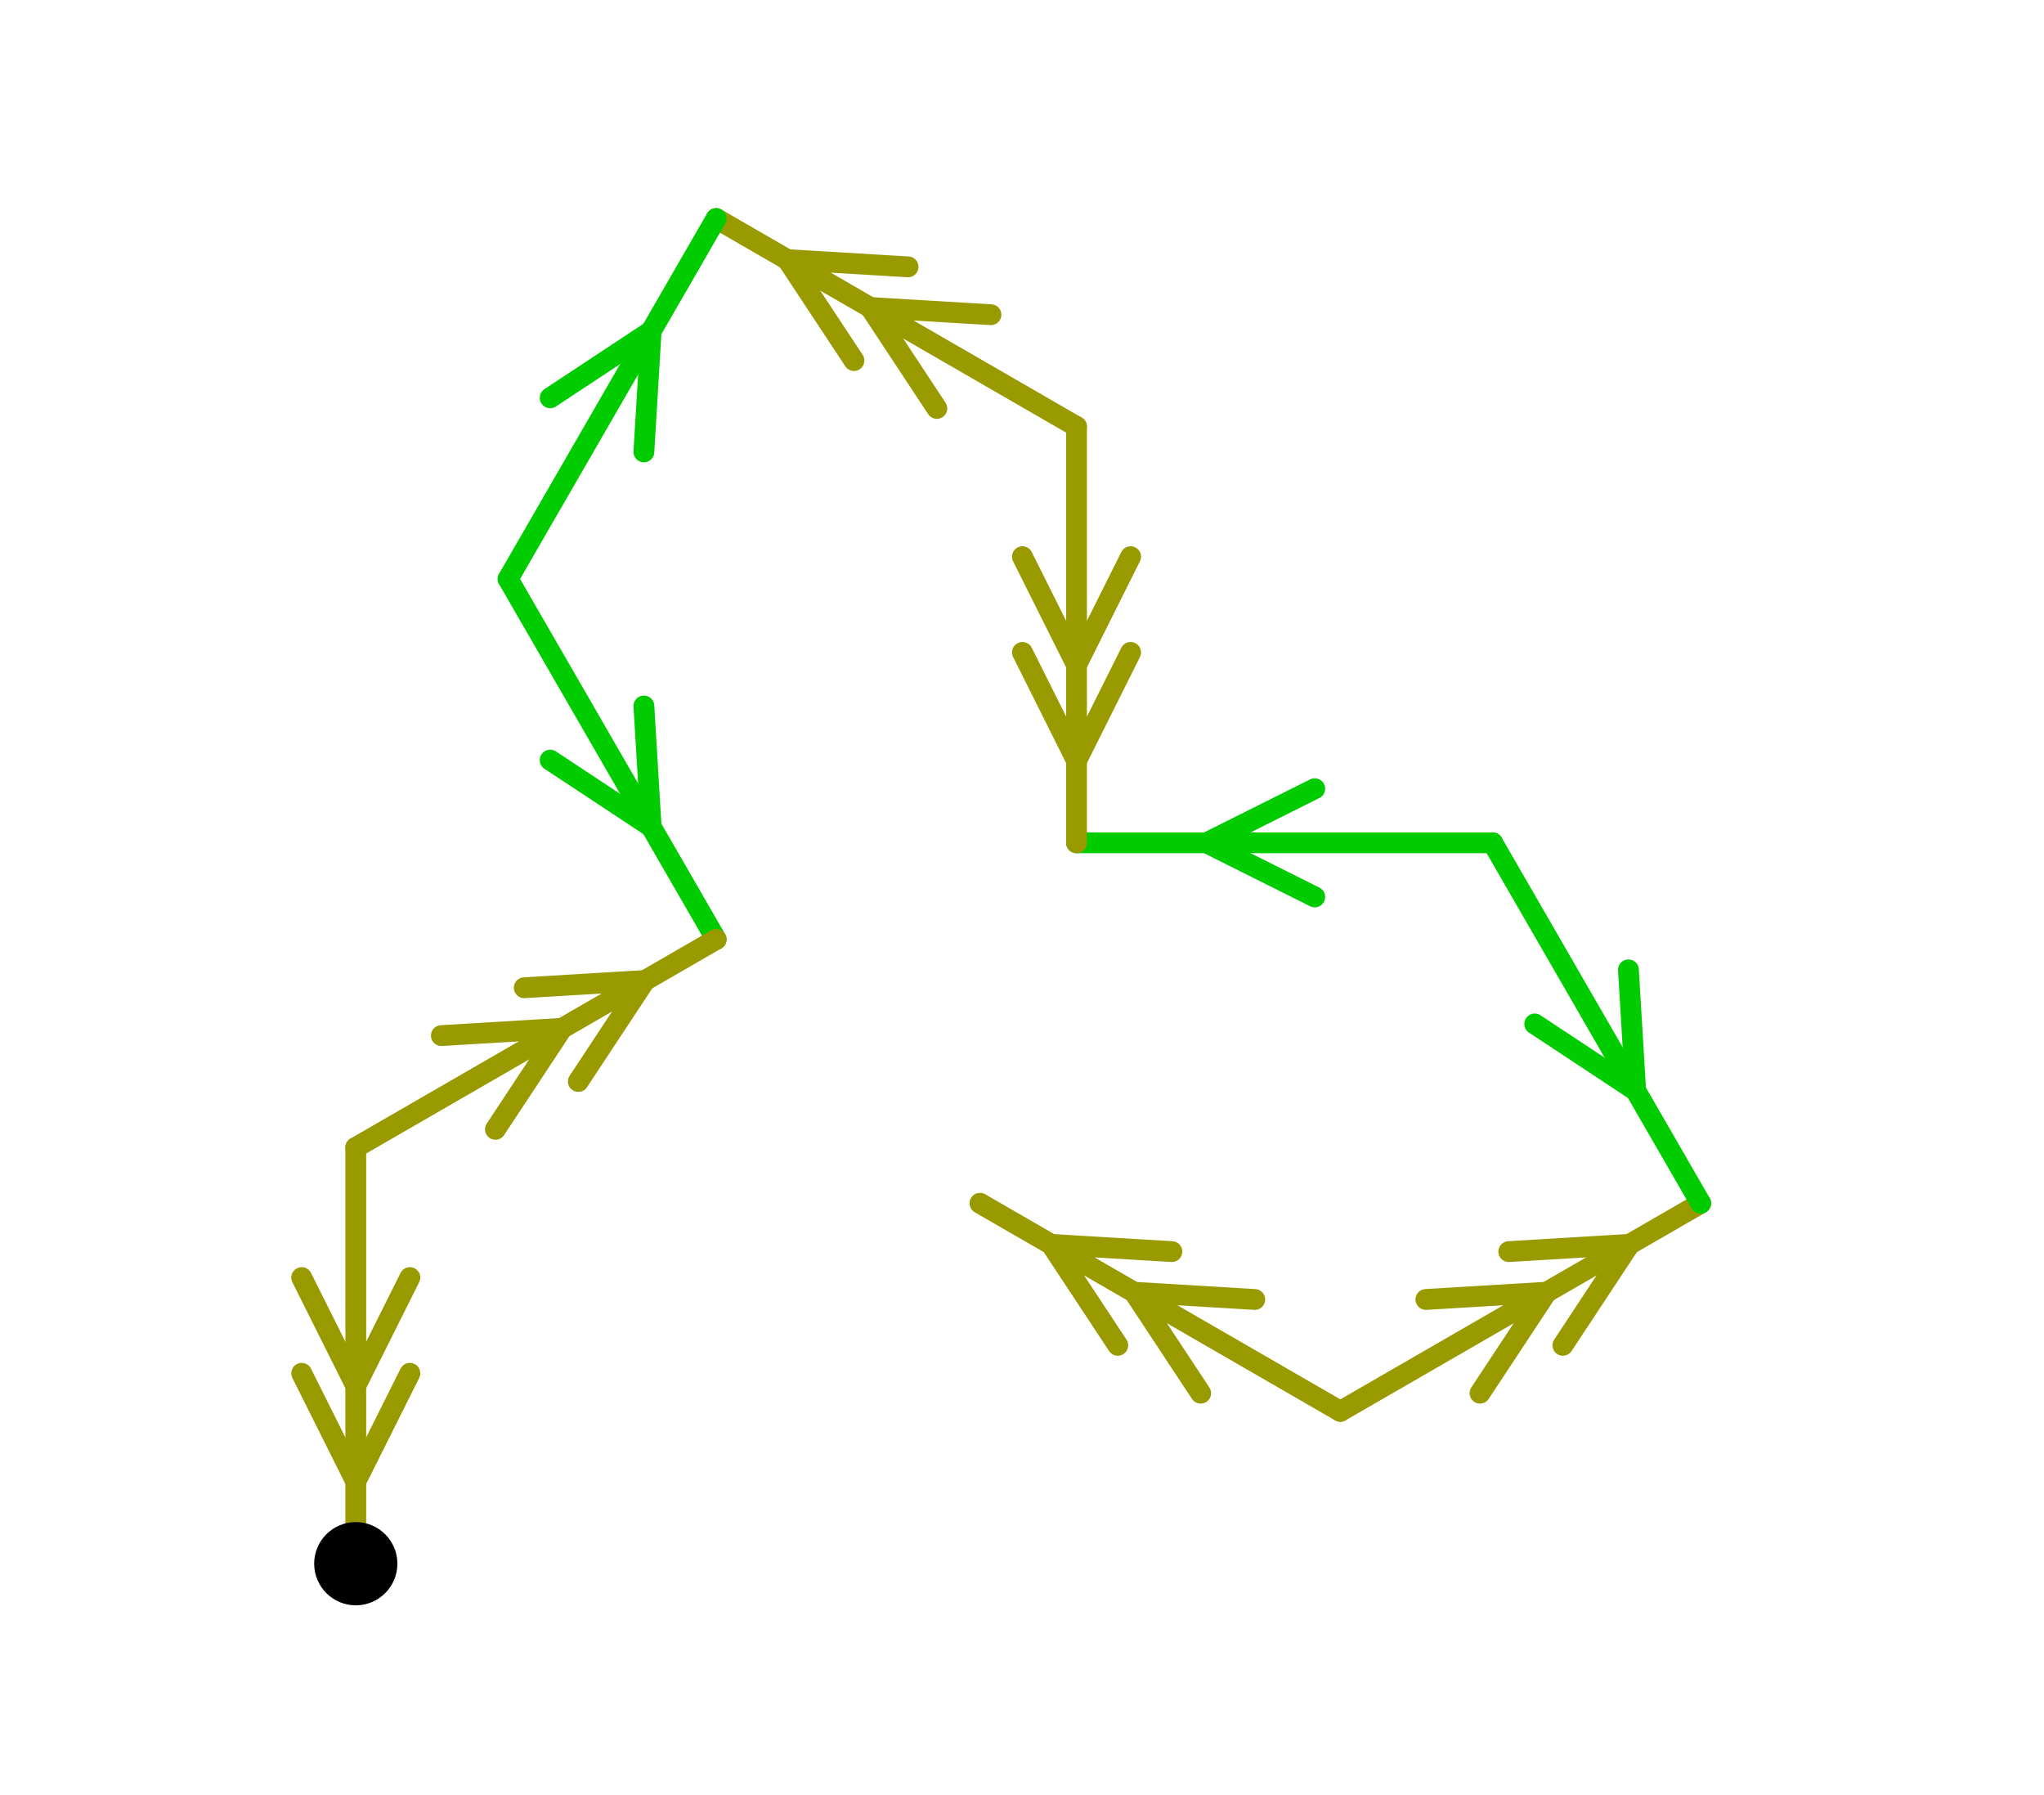 <?xml version="1.0" encoding="UTF-8" standalone="no"?>
<svg xmlns="http://www.w3.org/2000/svg" version="1.1"
     width="147.362" height="129.362">
<style type="text/css">
path {
    stroke: black;
    fill: none;
    stroke-width: 1.5;
    stroke-linejoin: round;
    stroke-linecap: round;
}
path.arrow {
    stroke: none;
    fill: rgba(0, 0, 0, 0.2);
}
path.thick {
    stroke-width: 12;
}
text {
    fill: black;
    font-family: Sans;
    text-anchor: middle;
    text-align: center;
}
.g { stroke: #00cc00; }
.y { stroke: #999900; }
.lg { stroke: #b3f0b3; }
.ly { stroke: #e0e0b3; }
</style>
<path class="y" d="M 96.631 101.731 L 70.65 86.731 "/>
<path class="y" d="M 90.462 93.666 L 81.757 93.143 L 86.562 100.421 "/>
<path class="y" d="M 84.486 90.216 L 75.781 89.693 L 80.586 96.971 "/>
<path class="y" d="M 96.631 101.731 L 122.612 86.731 "/>
<path class="y" d="M 106.7 100.421 L 111.505 93.143 L 102.8 93.666 "/>
<path class="y" d="M 112.675 96.971 L 117.48 89.693 L 108.775 90.216 "/>
<path class="g" d="M 107.612 60.75 L 122.612 86.731 "/>
<path class="g" d="M 110.647 73.807 L 117.924 78.612 L 117.402 69.907 "/>
<path class="g" d="M 107.612 60.75 L 77.612 60.75 "/>
<path class="g" d="M 94.787 56.85 L 86.987 60.75 L 94.787 64.65 "/>
<path class="y" d="M 77.612 30.75 L 77.612 60.75 "/>
<path class="y" d="M 73.712 40.125 L 77.612 47.925 L 81.512 40.125 "/>
<path class="y" d="M 73.712 47.025 L 77.612 54.825 L 81.512 47.025 "/>
<path class="y" d="M 77.612 30.75 L 51.631 15.75 "/>
<path class="y" d="M 71.443 22.685 L 62.738 22.163 L 67.543 29.44 "/>
<path class="y" d="M 65.467 19.235 L 56.762 18.713 L 61.567 25.99 "/>
<path class="g" d="M 36.631 41.731 L 51.631 15.75 "/>
<path class="g" d="M 46.421 32.574 L 46.943 23.869 L 39.666 28.674 "/>
<path class="g" d="M 36.631 41.731 L 51.631 67.712 "/>
<path class="g" d="M 39.666 54.788 L 46.943 59.593 L 46.421 50.888 "/>
<path class="y" d="M 25.65 82.712 L 51.631 67.712 "/>
<path class="y" d="M 35.719 81.402 L 40.524 74.124 L 31.819 74.647 "/>
<path class="y" d="M 41.695 77.952 L 46.5 70.674 L 37.795 71.197 "/>
<path class="y" d="M 25.65 82.712 L 25.65 112.712 "/>
<path class="y" d="M 21.75 92.087 L 25.65 99.887 L 29.55 92.087 "/>
<path class="y" d="M 21.75 98.987 L 25.65 106.787 L 29.55 98.987 "/>
<circle cx="25.65" cy="112.712" r="3.0"/>
</svg>
